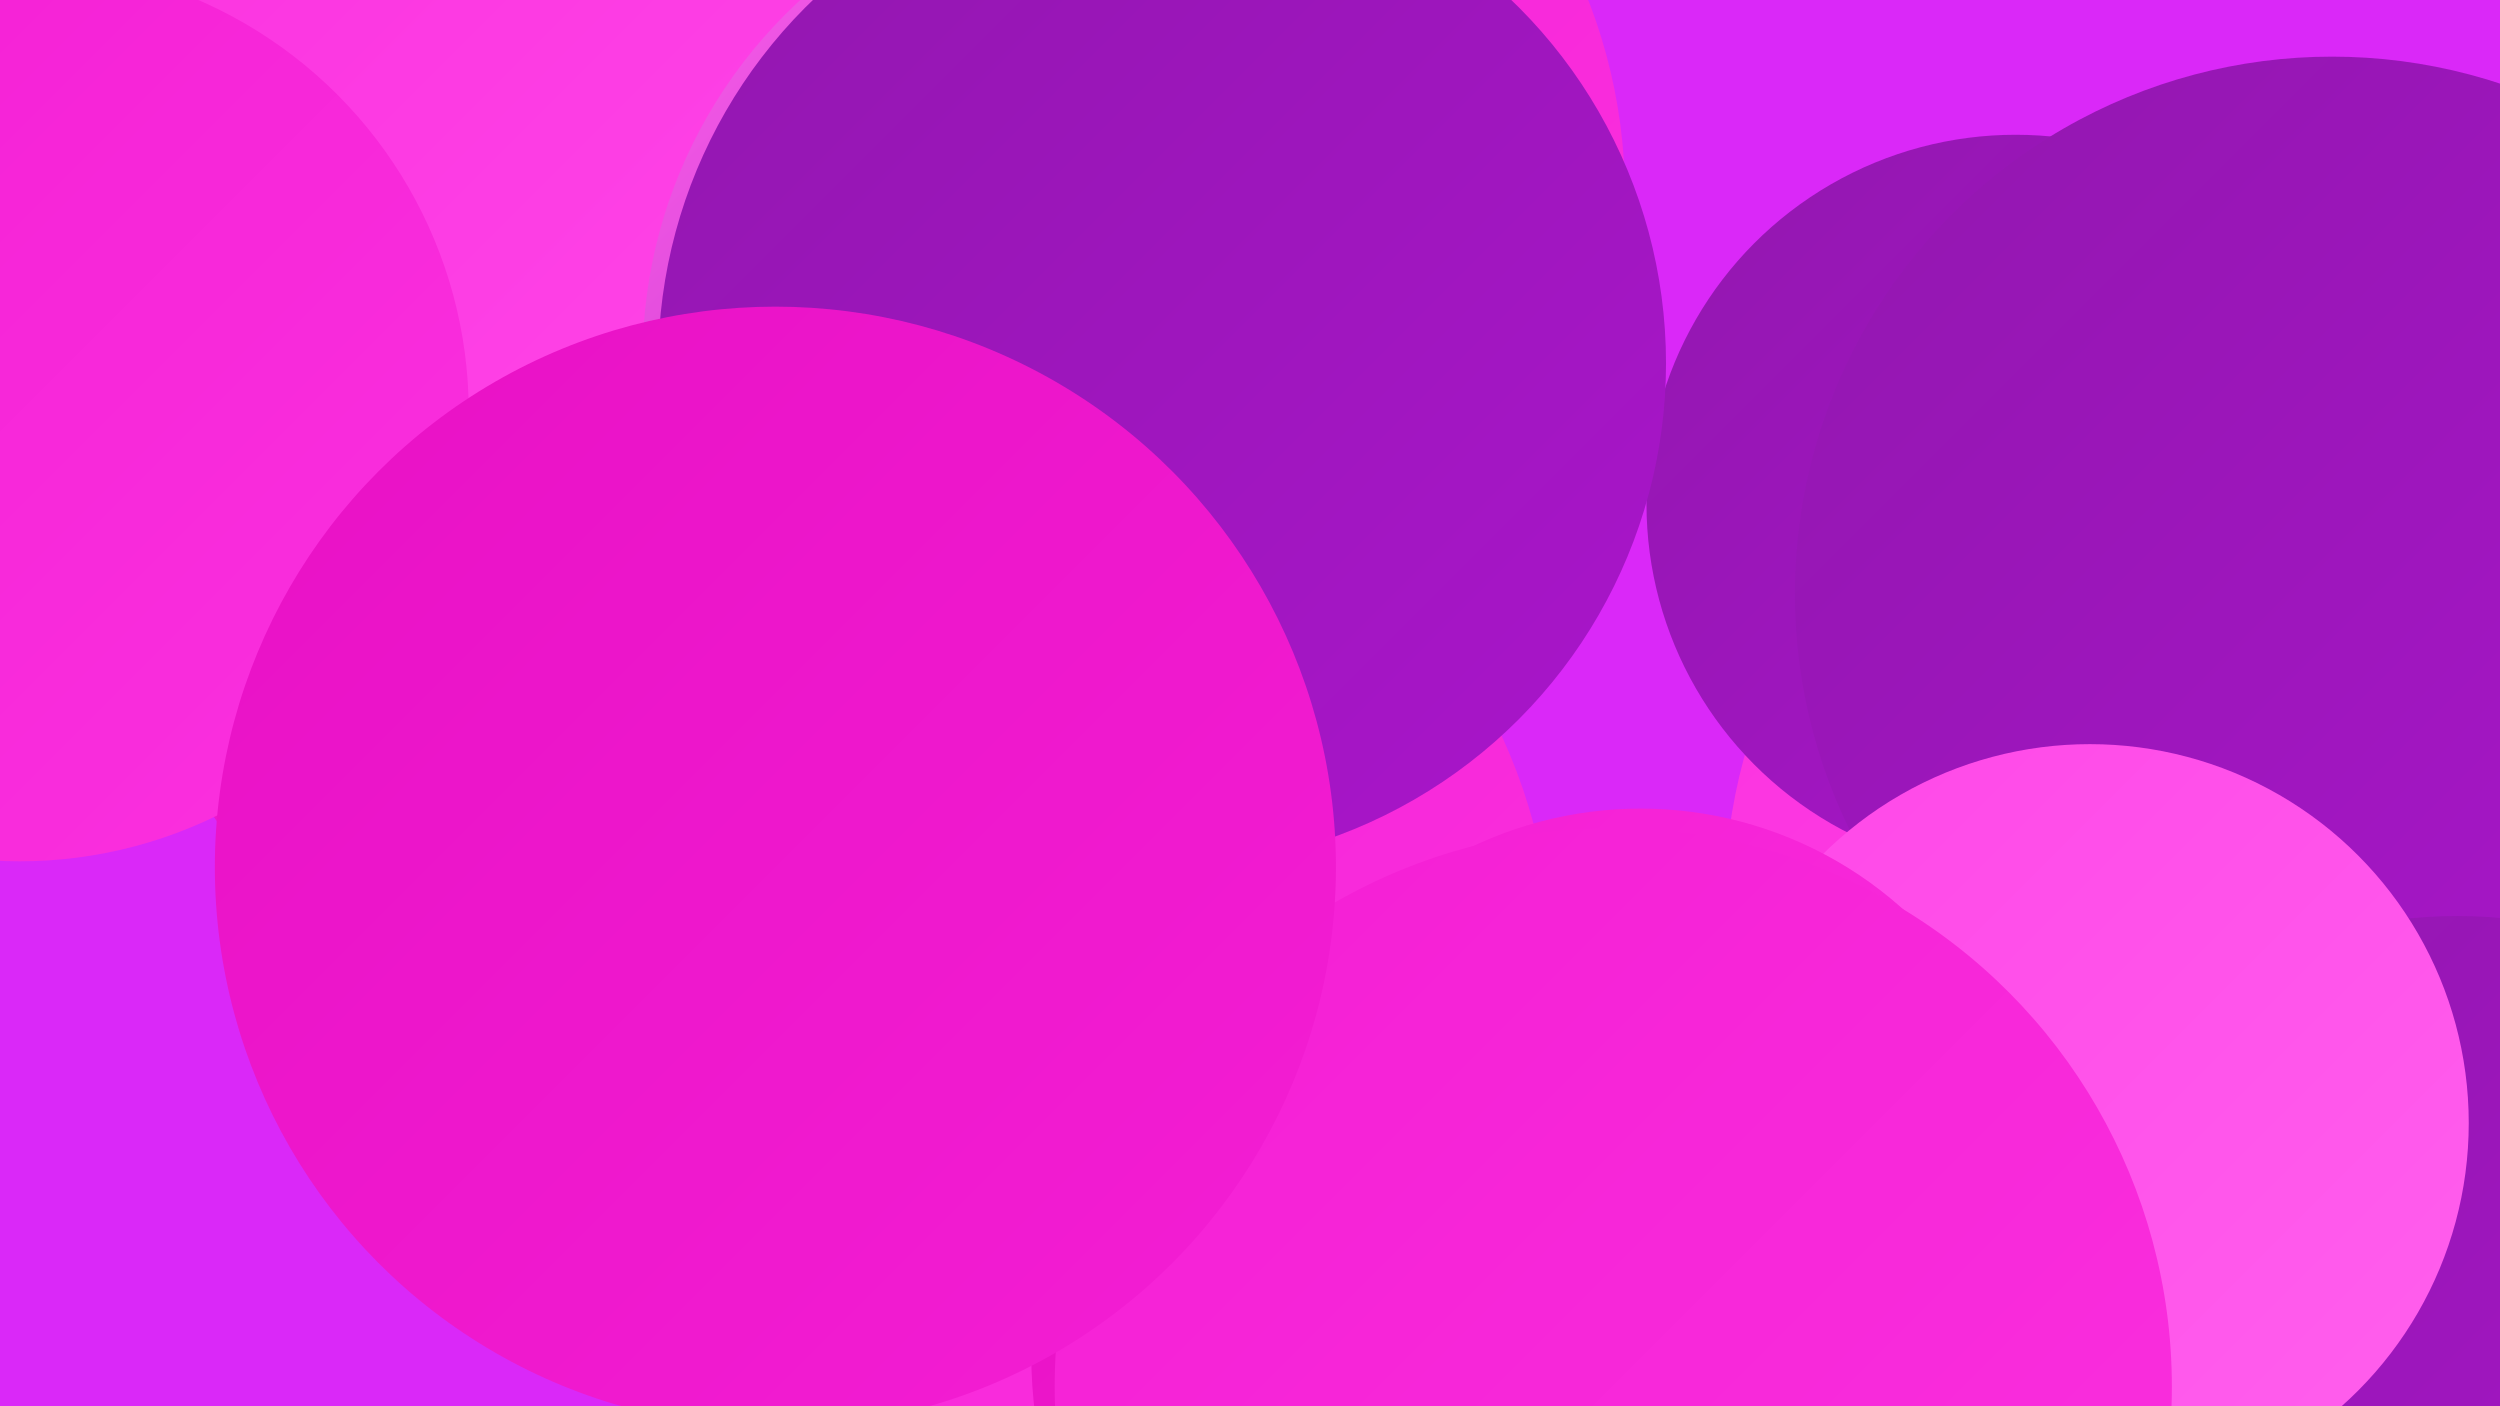 <?xml version="1.0" encoding="UTF-8"?><svg width="1280" height="720" xmlns="http://www.w3.org/2000/svg"><defs><linearGradient id="grad0" x1="0%" y1="0%" x2="100%" y2="100%"><stop offset="0%" style="stop-color:#9217af;stop-opacity:1" /><stop offset="100%" style="stop-color:#aa15cb;stop-opacity:1" /></linearGradient><linearGradient id="grad1" x1="0%" y1="0%" x2="100%" y2="100%"><stop offset="0%" style="stop-color:#aa15cb;stop-opacity:1" /><stop offset="100%" style="stop-color:#e811c5;stop-opacity:1" /></linearGradient><linearGradient id="grad2" x1="0%" y1="0%" x2="100%" y2="100%"><stop offset="0%" style="stop-color:#e811c5;stop-opacity:1" /><stop offset="100%" style="stop-color:#f41ed4;stop-opacity:1" /></linearGradient><linearGradient id="grad3" x1="0%" y1="0%" x2="100%" y2="100%"><stop offset="0%" style="stop-color:#f41ed4;stop-opacity:1" /><stop offset="100%" style="stop-color:#fb31df;stop-opacity:1" /></linearGradient><linearGradient id="grad4" x1="0%" y1="0%" x2="100%" y2="100%"><stop offset="0%" style="stop-color:#fb31df;stop-opacity:1" /><stop offset="100%" style="stop-color:#ff47e8;stop-opacity:1" /></linearGradient><linearGradient id="grad5" x1="0%" y1="0%" x2="100%" y2="100%"><stop offset="0%" style="stop-color:#ff47e8;stop-opacity:1" /><stop offset="100%" style="stop-color:#ff60ed;stop-opacity:1" /></linearGradient><linearGradient id="grad6" x1="0%" y1="0%" x2="100%" y2="100%"><stop offset="0%" style="stop-color:#ff60ed;stop-opacity:1" /><stop offset="100%" style="stop-color:#9217af;stop-opacity:1" /></linearGradient></defs><rect width="1280" height="720" fill="#da28f8" /><circle cx="1163" cy="462" r="280" fill="url(#grad4)" /><circle cx="510" cy="496" r="285" fill="url(#grad3)" /><circle cx="385" cy="58" r="214" fill="url(#grad3)" /><circle cx="1132" cy="627" r="250" fill="url(#grad0)" /><circle cx="267" cy="312" r="190" fill="url(#grad2)" /><circle cx="794" cy="664" r="181" fill="url(#grad4)" /><circle cx="557" cy="100" r="275" fill="url(#grad3)" /><circle cx="1276" cy="564" r="235" fill="url(#grad0)" /><circle cx="1032" cy="258" r="189" fill="url(#grad0)" /><circle cx="1194" cy="304" r="275" fill="url(#grad0)" /><circle cx="246" cy="70" r="207" fill="url(#grad4)" /><circle cx="1258" cy="713" r="244" fill="url(#grad0)" /><circle cx="579" cy="184" r="250" fill="url(#grad6)" /><circle cx="1070" cy="575" r="194" fill="url(#grad5)" /><circle cx="10" cy="211" r="230" fill="url(#grad3)" /><circle cx="595" cy="186" r="258" fill="url(#grad0)" /><circle cx="840" cy="615" r="201" fill="url(#grad3)" /><circle cx="776" cy="693" r="248" fill="url(#grad2)" /><circle cx="826" cy="710" r="286" fill="url(#grad3)" /><circle cx="397" cy="444" r="287" fill="url(#grad2)" /></svg>